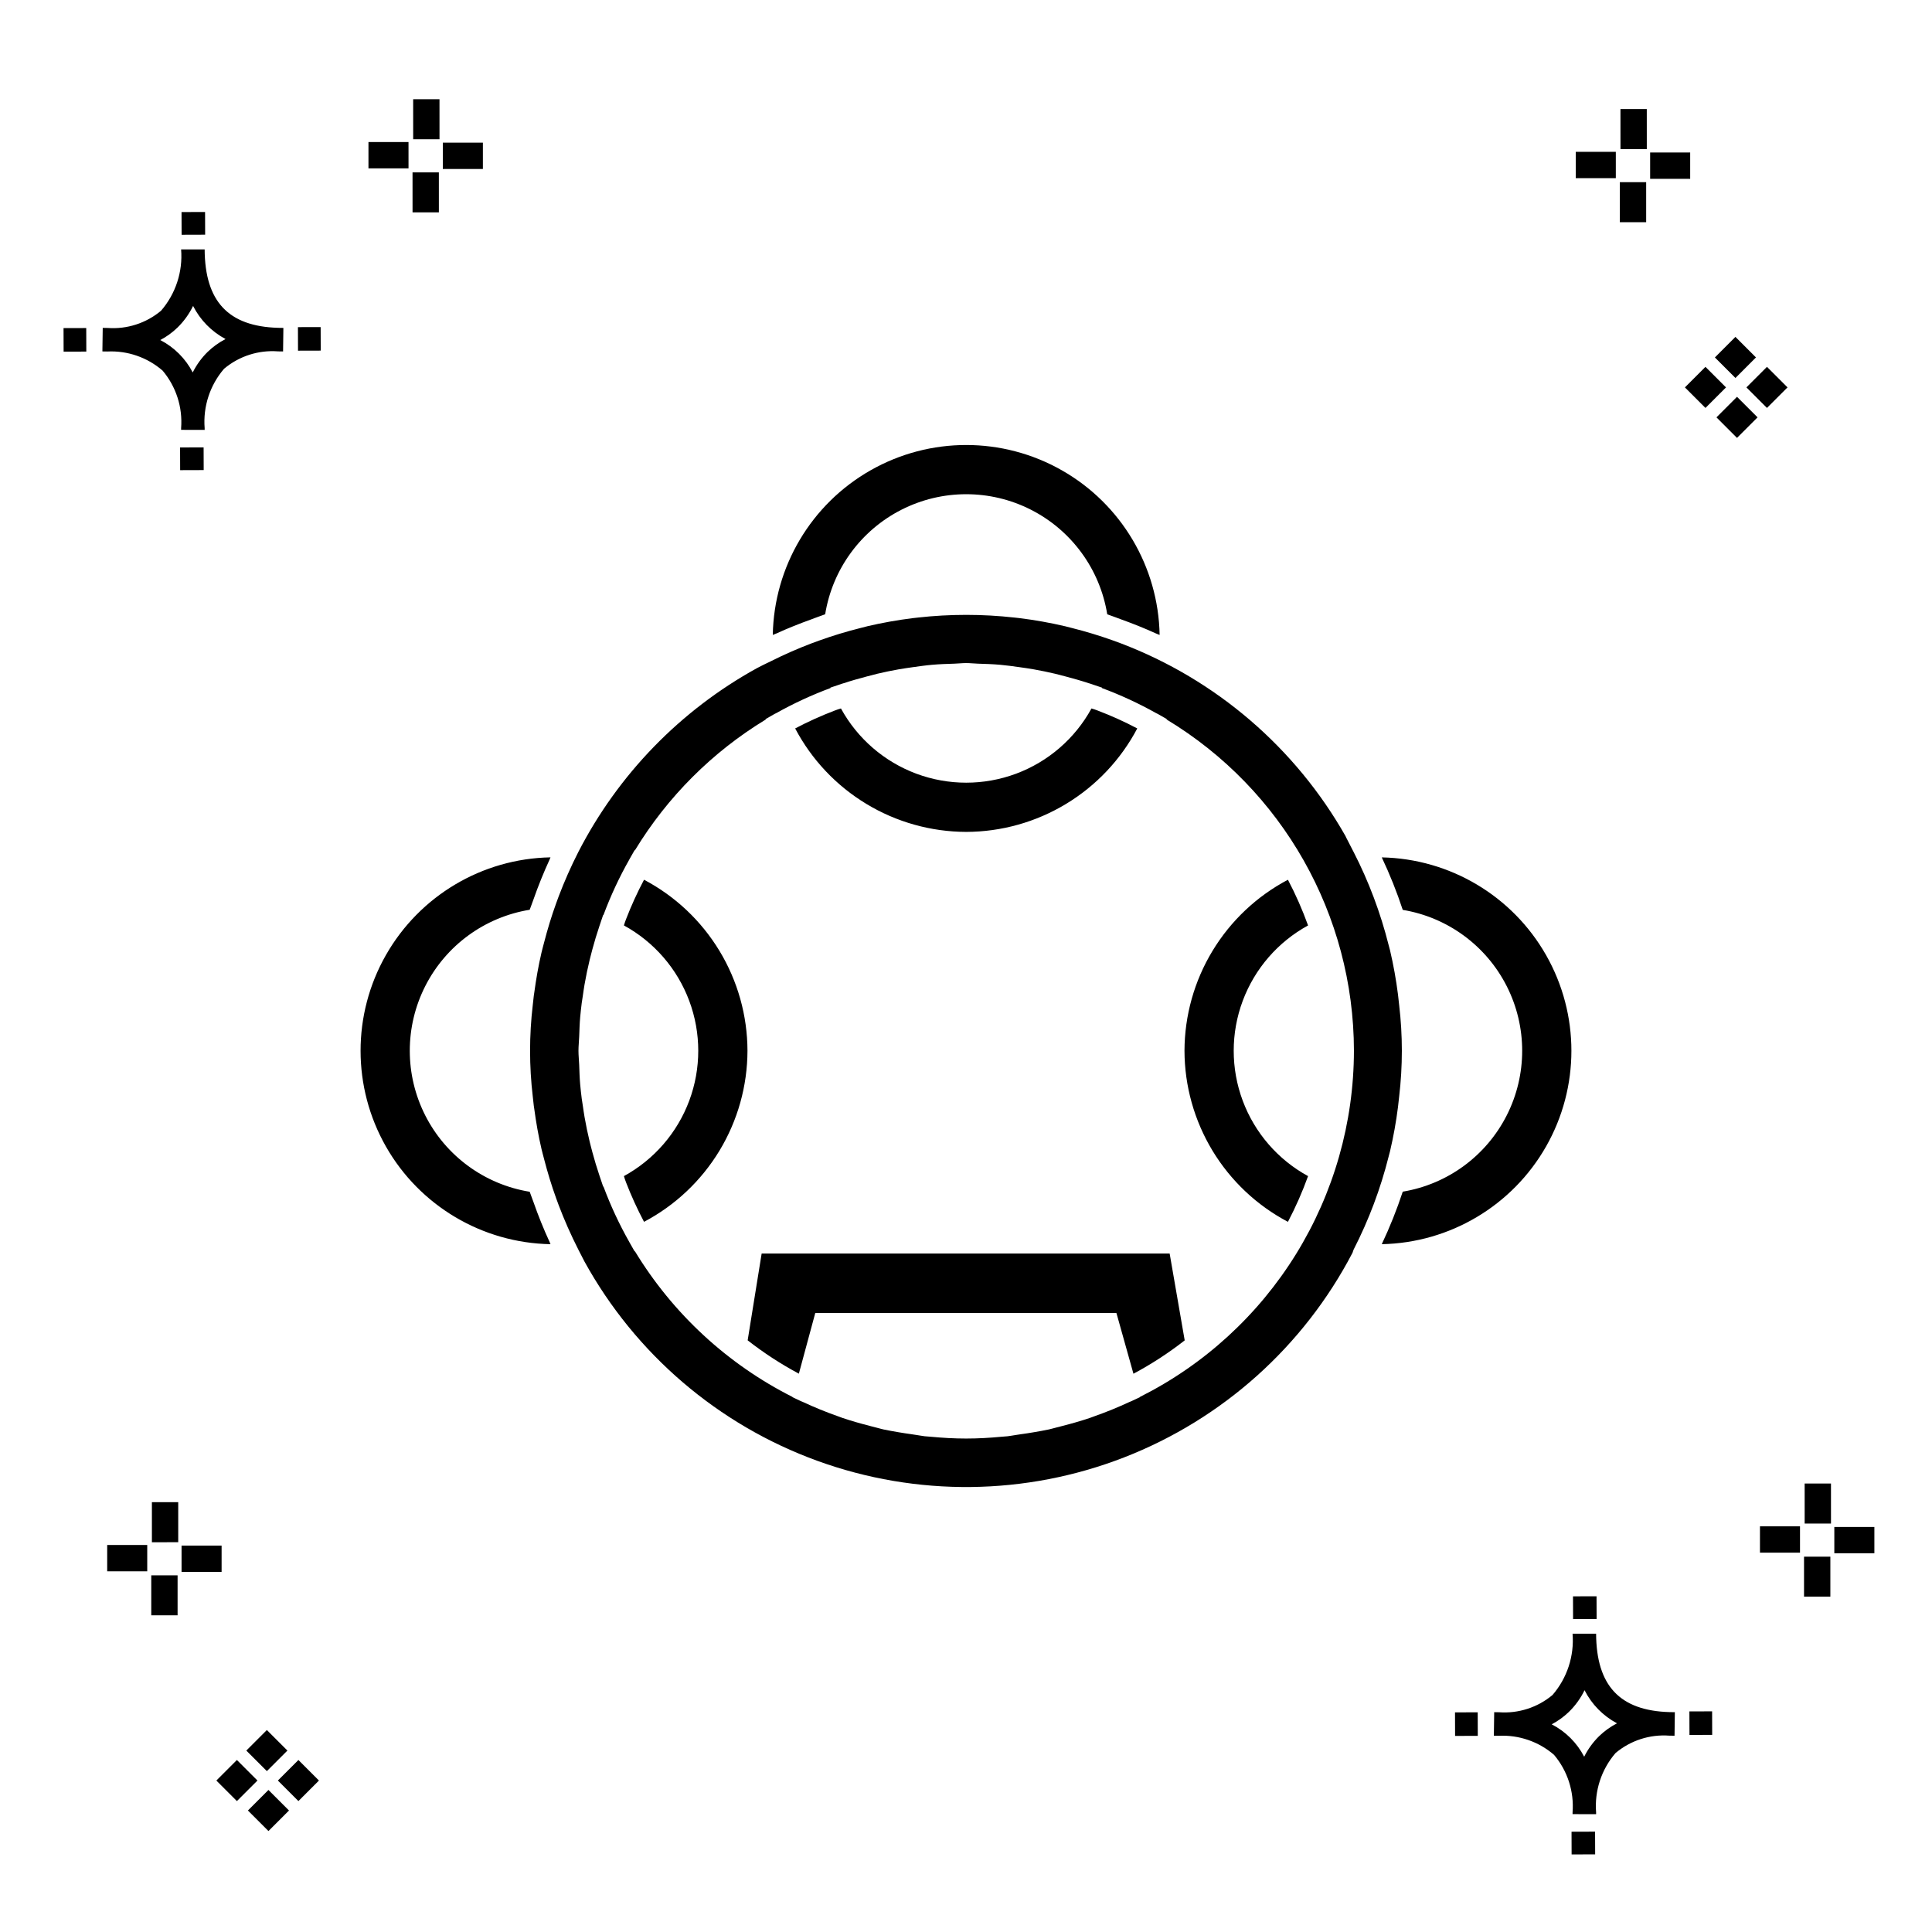 <?xml version="1.0" encoding="UTF-8"?>
<!-- Uploaded to: ICON Repo, www.svgrepo.com, Generator: ICON Repo Mixer Tools -->
<svg fill="#000000" width="800px" height="800px" version="1.1" viewBox="144 144 512 512" xmlns="http://www.w3.org/2000/svg">
 <g>
  <path d="m197.96 262.56 0.02 6.016-6.238 0.02-0.02-6.016zm19.738-31.68c0.434 0.023 0.93 0.008 1.402 0.02l-0.082 6.238c-0.449 0.008-0.93-0.004-1.387-0.02v-0.004c-5.172-0.379-10.285 1.277-14.254 4.617-3.746 4.352-5.598 10.023-5.141 15.75v0.449l-6.238-0.016v-0.445c0.434-5.535-1.328-11.02-4.914-15.262-4.047-3.504-9.285-5.316-14.633-5.055h-0.004c-0.434 0-0.867-0.008-1.312-0.02l0.09-6.238c0.441 0 0.879 0.008 1.309 0.02h-0.004c5.129 0.375 10.203-1.266 14.148-4.566 3.879-4.484 5.797-10.34 5.32-16.254l6.238 0.008c0.074 13.766 6.266 20.395 19.461 20.777zm-13.922 2.969h-0.004c-3.703-1.969-6.707-5.031-8.602-8.773-1.043 2.148-2.453 4.098-4.164 5.762-1.352 1.301-2.879 2.406-4.539 3.277 3.691 1.902 6.699 4.902 8.609 8.586 1.004-2.019 2.336-3.856 3.945-5.438 1.41-1.363 3.008-2.516 4.75-3.414zm-42.938-2.898 0.02 6.238 6.016-0.016-0.02-6.238zm68.137-0.273-6.019 0.016 0.02 6.238 6.019-0.016zm-30.609-24.484-0.02-6.016-6.238 0.02 0.02 6.016zm405.96 42.965 5.445 5.445-5.445 5.445-5.445-5.445zm7.941-7.941 5.445 5.445-5.445 5.445-5.445-5.445zm-16.301 0 5.445 5.445-5.445 5.445-5.445-5.445zm7.941-7.941 5.445 5.445-5.441 5.449-5.445-5.445zm-11.992-41.891h-10.613v-6.977h10.613zm-19.707-0.168h-10.613v-6.977h10.613zm8.043 11.668h-6.977v-10.602h6.977zm0.168-19.375h-6.977l-0.004-10.613h6.977zm-308.45 5.273h-10.617v-6.977h10.617zm-19.707-0.168h-10.617v-6.977h10.613zm8.043 11.664h-6.977l-0.004-10.598h6.977zm0.168-19.375h-6.977l-0.004-10.613h6.977zm300 448.52 0.02 6.016 6.238-0.02-0.02-6.016zm25.977-31.699c0.438 0.023 0.93 0.008 1.402 0.02l-0.082 6.238c-0.449 0.008-0.93-0.004-1.387-0.02-5.172-0.379-10.289 1.277-14.254 4.617-3.75 4.352-5.602 10.023-5.144 15.75v0.449l-6.238-0.016v-0.445c0.438-5.539-1.328-11.023-4.91-15.266-4.047-3.504-9.289-5.312-14.633-5.051h-0.004c-0.434 0-0.867-0.008-1.312-0.02l0.09-6.238c0.441 0 0.879 0.008 1.309 0.02h-0.004c5.129 0.371 10.203-1.266 14.145-4.566 3.879-4.484 5.797-10.34 5.32-16.254l6.238 0.008c0.074 13.762 6.266 20.395 19.461 20.773zm-13.922 2.969-0.004 0.004c-3.703-1.969-6.707-5.031-8.602-8.773-1.043 2.148-2.453 4.098-4.168 5.762-1.352 1.301-2.879 2.406-4.539 3.277 3.691 1.902 6.699 4.898 8.609 8.586 1.004-2.019 2.34-3.859 3.945-5.438 1.41-1.363 3.012-2.516 4.754-3.414zm-42.938-2.898 0.02 6.238 6.016-0.016-0.02-6.238zm68.137-0.273-6.019 0.016 0.02 6.238 6.019-0.016zm-30.609-24.48-0.02-6.016-6.238 0.02 0.02 6.016zm73.609-17.414-10.613 0.004v-6.977h10.613zm-19.707-0.164h-10.613v-6.977h10.613zm8.043 11.664h-6.977v-10.598h6.977zm0.168-19.375h-6.977l-0.004-10.613h6.977zm-414.09 70.602 5.445 5.445-5.445 5.445-5.445-5.445zm7.941-7.941 5.445 5.445-5.445 5.445-5.445-5.445zm-16.301 0 5.445 5.445-5.445 5.445-5.445-5.445zm7.941-7.941 5.445 5.445-5.445 5.445-5.445-5.445zm-11.996-41.895h-10.613v-6.973h10.613zm-19.707-0.164h-10.613v-6.977h10.613zm8.043 11.664h-6.977v-10.598h6.977zm0.168-19.375-6.977 0.004v-10.617h6.977z"/>
  <path d="m453.97 476.2 3.988 23.016c-4.262 3.332-8.809 6.289-13.582 8.836l-4.508-16.082h-79.816l-4.344 16.066c-4.769-2.547-9.309-5.504-13.57-8.836l3.707-23zm-111.88-53.738c-0.023-9.332-2.59-18.48-7.418-26.465-4.832-7.984-11.742-14.504-19.996-18.859-1.797 3.391-3.391 6.887-4.773 10.469-0.102 0.262-0.191 0.527-0.289 0.793-0.105 0.277-0.168 0.57-0.27 0.848 7.988 4.367 14.137 11.465 17.316 19.992 3.18 8.531 3.18 17.922 0 26.449-3.18 8.531-9.328 15.625-17.316 19.992 0.102 0.281 0.164 0.574 0.27 0.855 0.098 0.262 0.188 0.523 0.289 0.785h-0.004c1.383 3.582 2.981 7.082 4.777 10.477 8.254-4.356 15.164-10.879 19.996-18.863 4.828-7.988 7.394-17.137 7.418-26.473zm57.965-58h0.004c9.332-0.027 18.48-2.59 26.465-7.422 7.988-4.828 14.508-11.742 18.863-19.996l-0.043-0.02h0.004c-3.356-1.773-6.816-3.336-10.363-4.688-0.297-0.113-0.598-0.215-0.895-0.328-0.273-0.102-0.562-0.16-0.836-0.258-4.367 7.977-11.461 14.113-19.984 17.289-8.523 3.172-17.902 3.172-26.426 0-8.52-3.176-15.613-9.312-19.984-17.289-0.273 0.098-0.562 0.156-0.836 0.258-0.297 0.113-0.602 0.215-0.895 0.328-3.547 1.352-7.004 2.914-10.359 4.688l-0.043 0.02c4.356 8.254 10.875 15.168 18.863 19.996 7.984 4.832 17.133 7.394 26.469 7.422zm-114.7 98.039c-0.188-0.531-0.402-1.051-0.582-1.582-0.125-0.367-0.281-0.719-0.398-1.09-11.926-1.941-22.207-9.453-27.676-20.227-5.469-10.77-5.469-23.508 0-34.277 5.469-10.773 15.75-18.285 27.676-20.227 0.121-0.367 0.273-0.719 0.398-1.082 0.18-0.535 0.395-1.059 0.582-1.59 1.273-3.637 2.711-7.195 4.305-10.664 0.082-0.18 0.137-0.367 0.223-0.551v-0.004c-18.09 0.332-34.664 10.176-43.613 25.898-8.953 15.723-8.949 35 0 50.727 8.953 15.723 25.527 25.562 43.617 25.891-0.086-0.18-0.137-0.367-0.223-0.551-1.602-3.473-3.039-7.031-4.309-10.672zm224.83-91.285c2.137 4.516 3.996 9.164 5.559 13.91 11.887 1.973 22.121 9.488 27.566 20.238s5.445 23.449 0 34.199-15.68 18.266-27.566 20.238c-1.566 4.75-3.422 9.398-5.562 13.918 18.07-0.355 34.617-10.199 43.551-25.91 8.938-15.711 8.938-34.969 0.004-50.68-8.934-15.711-25.48-25.559-43.551-25.914zm-151.07-63.121c0.961-0.348 1.914-0.734 2.883-1.059 0.23-0.074 0.449-0.176 0.68-0.25v0.004c1.93-11.938 9.441-22.23 20.223-27.711 10.777-5.477 23.523-5.477 34.305 0 10.777 5.481 18.293 15.773 20.223 27.711 0.23 0.074 0.449 0.172 0.68 0.25 0.969 0.324 1.918 0.711 2.883 1.059 3.18 1.141 6.301 2.383 9.352 3.777 0.32 0.145 0.652 0.242 0.969 0.391v-0.004c-0.332-18.09-10.172-34.668-25.895-43.617-15.727-8.953-35.004-8.953-50.727 0-15.727 8.949-25.566 25.527-25.895 43.617 0.316-0.148 0.648-0.246 0.969-0.391 3.047-1.395 6.172-2.633 9.352-3.777zm152.9 142.36c-2.152 8.566-5.269 16.859-9.301 24.715l-0.289 0.84h-0.004c-12.941 24.809-34.453 44.078-60.531 54.219-26.082 10.141-54.957 10.465-81.262 0.914-26.301-9.551-48.242-28.324-61.742-52.836l-1.57-3.055-0.07-0.145c-1.945-3.82-3.68-7.746-5.199-11.754-0.23-0.605-0.449-1.215-0.668-1.824-1.238-3.414-2.281-6.879-3.188-10.371-0.227-0.891-0.48-1.77-0.688-2.668-0.82-3.516-1.441-7.074-1.922-10.66-0.035-0.258-0.086-0.512-0.117-0.77-0.105-0.816-0.188-1.637-0.273-2.457v-0.004c-0.953-8.062-0.953-16.207 0-24.27 0.086-0.82 0.172-1.641 0.273-2.457 0.031-0.258 0.082-0.512 0.117-0.77 0.48-3.586 1.102-7.144 1.922-10.66 0.207-0.898 0.461-1.777 0.688-2.668 0.906-3.496 1.949-6.957 3.188-10.371 0.219-0.609 0.438-1.219 0.668-1.824v-0.004c1.52-4.008 3.254-7.934 5.199-11.754 10.582-20.609 27.074-37.586 47.363-48.762l1.57-0.805c0.66-0.348 1.352-0.637 2.019-0.973l-0.004-0.004c3.539-1.781 7.168-3.379 10.871-4.785 0.688-0.262 1.375-0.512 2.07-0.758 3.551-1.273 7.148-2.367 10.785-3.277 0.637-0.16 1.262-0.34 1.902-0.488l-0.004-0.004c4-0.934 8.047-1.656 12.121-2.16 0.438-0.055 0.875-0.098 1.312-0.145l0.004-0.004c8.512-0.949 17.102-0.949 25.613 0.004 0.426 0.047 0.855 0.09 1.281 0.141h-0.004c4.082 0.504 8.133 1.227 12.137 2.164 0.641 0.148 1.266 0.328 1.902 0.488 3.633 0.914 7.227 2.008 10.781 3.277 0.695 0.25 1.387 0.5 2.074 0.762 25.238 9.598 46.328 27.715 59.617 51.215h-0.031l2.082 4.047h0.004c4.031 7.859 7.148 16.152 9.301 24.719 0.113 0.457 0.254 0.91 0.363 1.367 0.906 3.871 1.613 7.781 2.109 11.723 0.121 0.918 0.211 1.84 0.309 2.762v0.004c0.953 8.062 0.953 16.207 0 24.27-0.098 0.922-0.191 1.844-0.309 2.766-0.496 3.938-1.203 7.852-2.109 11.719-0.109 0.461-0.25 0.914-0.363 1.371zm-9.207-27.992c-0.047-35.934-18.875-69.23-49.648-87.793l0.051-0.109-2.391-1.367c-0.141-0.078-0.293-0.129-0.43-0.207-4.617-2.59-9.43-4.812-14.391-6.656l0.047-0.102-3.172-1.07c-0.125-0.043-0.25-0.07-0.375-0.109-1.969-0.656-3.977-1.215-5.996-1.754-0.961-0.258-1.922-0.516-2.887-0.746-1.863-0.438-3.742-0.828-5.637-1.164-1.273-0.227-2.551-0.406-3.832-0.586-1.695-0.234-3.383-0.477-5.106-0.629-1.938-0.172-3.879-0.234-5.82-0.293-1.062-0.031-2.098-0.16-3.168-0.16-1.07 0-2.106 0.129-3.168 0.16-1.941 0.059-3.883 0.121-5.82 0.293-1.723 0.148-3.41 0.395-5.106 0.629-1.277 0.18-2.555 0.359-3.828 0.586-1.898 0.336-3.777 0.723-5.637 1.164-0.965 0.23-1.926 0.488-2.887 0.746-2.019 0.539-4.027 1.098-5.996 1.754-0.125 0.043-0.25 0.066-0.375 0.109l-3.172 1.07 0.047 0.102h-0.004c-4.965 1.844-9.777 4.066-14.395 6.656-0.141 0.078-0.293 0.129-0.43 0.207l-2.391 1.367 0.051 0.109c-14.176 8.609-26.07 20.5-34.684 34.676l-0.082-0.039-1.359 2.391-0.051 0.102 0.004-0.004c-2.672 4.715-4.961 9.633-6.852 14.711l-0.074-0.035-0.992 2.941c-0.691 2.031-1.301 4.09-1.867 6.176-0.129 0.477-0.25 0.953-0.371 1.43-0.113 0.438-0.227 0.875-0.336 1.312-0.527 2.176-0.984 4.367-1.371 6.594-0.168 0.965-0.301 1.93-0.441 2.894l-0.043 0.293c-0.082 0.566-0.188 1.121-0.258 1.688-0.156 1.266-0.305 2.527-0.414 3.809-0.148 1.691-0.191 3.387-0.258 5.086-0.047 1.262-0.191 2.5-0.191 3.773 0 1.27 0.145 2.5 0.191 3.758 0.062 1.707 0.109 3.414 0.258 5.117 0.109 1.273 0.258 2.531 0.414 3.793 0.07 0.566 0.176 1.121 0.258 1.688l0.039 0.246c0.145 0.996 0.281 1.992 0.457 2.984 0.383 2.199 0.836 4.367 1.355 6.519 0.113 0.457 0.23 0.914 0.348 1.371 0.121 0.469 0.238 0.938 0.367 1.402 0.566 2.09 1.18 4.156 1.871 6.191l0.988 2.93 0.074-0.035-0.004-0.008c1.891 5.082 4.184 10.004 6.856 14.719l0.047 0.094 1.359 2.391 0.082-0.039h-0.004c10.035 16.531 24.508 29.91 41.773 38.621l-0.016 0.055 2.269 1.07c0.168 0.078 0.344 0.129 0.512 0.207 3.016 1.406 6.106 2.668 9.27 3.781 0.398 0.141 0.793 0.301 1.191 0.438 2.422 0.816 4.891 1.512 7.387 2.152l0.172 0.047c0.5 0.129 0.996 0.266 1.5 0.387 0.605 0.145 1.199 0.332 1.805 0.465 1.324 0.289 2.672 0.508 4.016 0.746 1.141 0.207 2.289 0.355 3.434 0.527 0.43 0.062 0.848 0.141 1.277 0.195 0.742 0.098 1.473 0.258 2.219 0.34 0.543 0.059 1.09 0.082 1.637 0.133 3.098 0.293 6.215 0.473 9.344 0.473 3.129 0 6.242-0.18 9.344-0.473 0.543-0.051 1.094-0.074 1.637-0.133 0.746-0.082 1.477-0.242 2.219-0.34 0.43-0.055 0.852-0.133 1.277-0.195 1.148-0.168 2.297-0.316 3.434-0.527 1.344-0.238 2.691-0.457 4.016-0.746 0.605-0.133 1.199-0.32 1.805-0.465 0.504-0.121 1-0.258 1.5-0.387l0.172-0.047c2.496-0.637 4.965-1.332 7.387-2.152 0.398-0.137 0.793-0.297 1.191-0.438 3.164-1.113 6.254-2.375 9.27-3.781 0.168-0.078 0.344-0.129 0.512-0.207l2.293-1.078-0.016-0.059 0.004 0.004c17.023-8.539 31.34-21.637 41.355-37.832 10.012-16.199 15.332-34.859 15.359-53.906zm-44.906 0c0.023 9.336 2.59 18.484 7.418 26.473 4.832 7.984 11.742 14.508 19.996 18.863 2.055-3.914 3.836-7.961 5.336-12.117-7.988-4.363-14.137-11.461-17.32-19.992-3.18-8.527-3.18-17.918 0-26.449 3.184-8.527 9.332-15.625 17.32-19.988-1.5-4.156-3.281-8.203-5.336-12.113-8.25 4.356-15.164 10.875-19.992 18.859-4.832 7.984-7.394 17.133-7.422 26.465z"/>
 </g>
</svg>